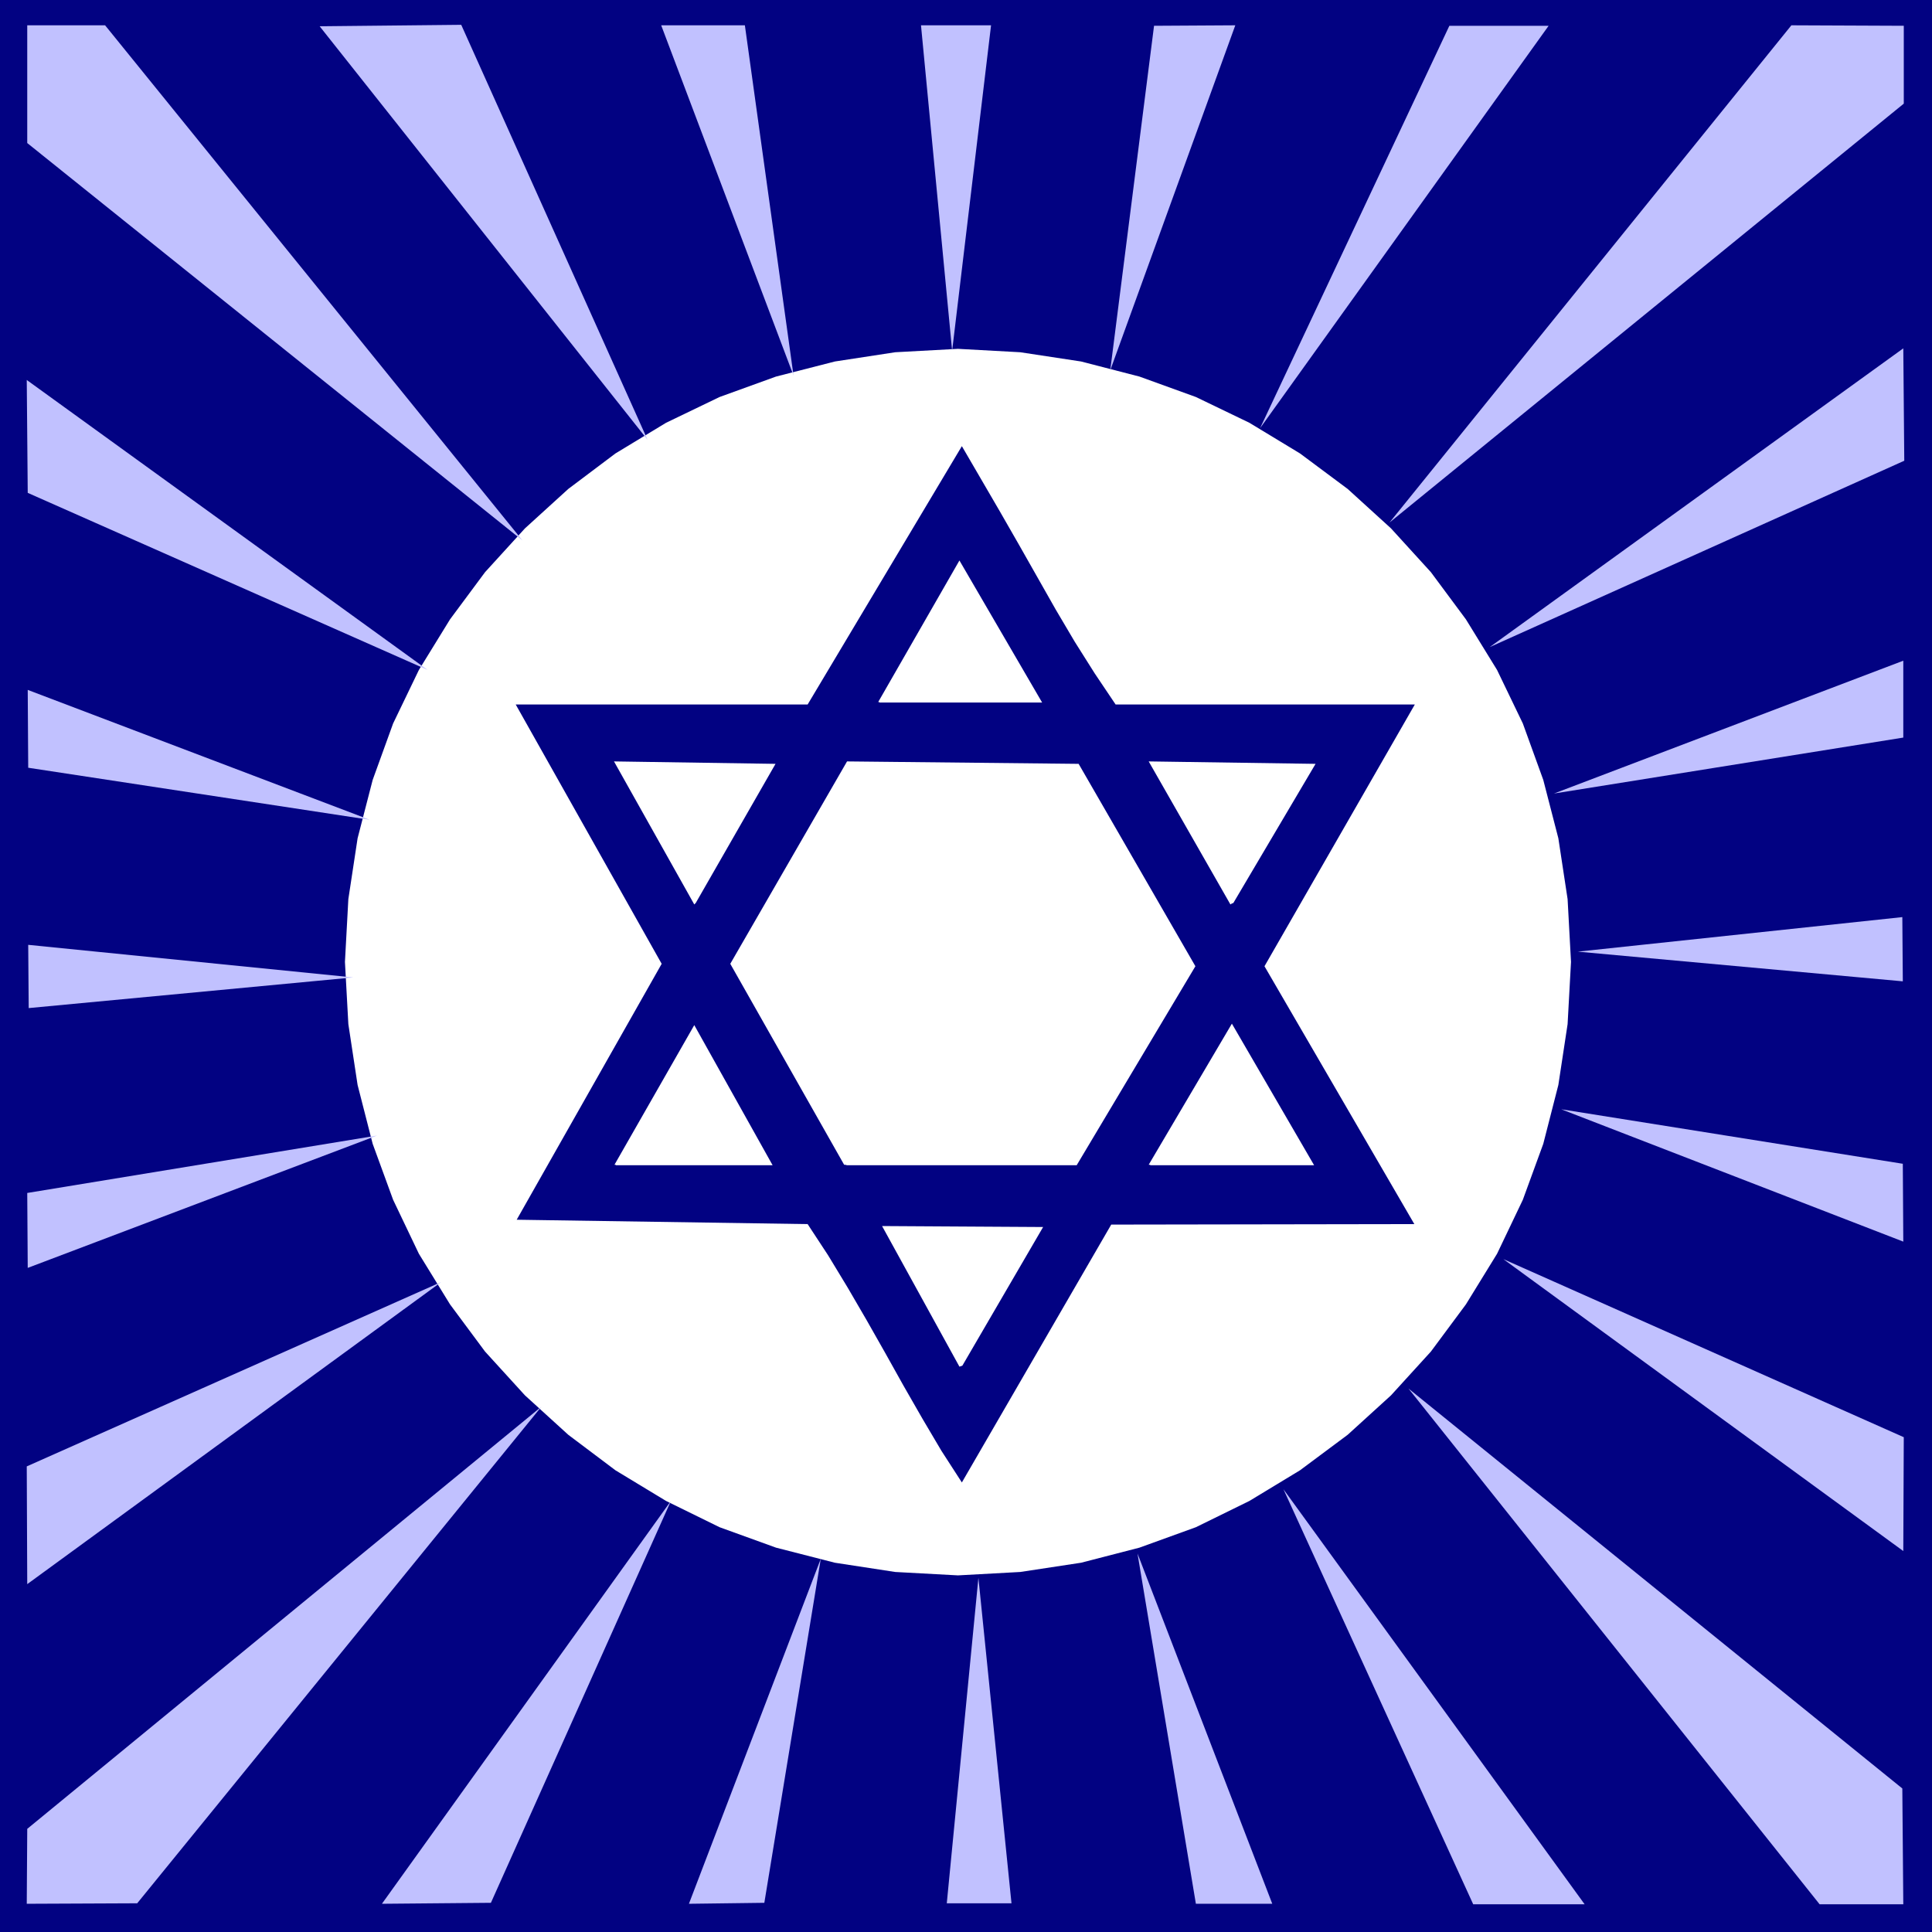<svg xmlns="http://www.w3.org/2000/svg" width="3.971in" height="3.971in" fill-rule="evenodd" stroke-linecap="round" preserveAspectRatio="none" viewBox="0 0 3971 3971"><style>.brush0{fill:#fff}.pen1{stroke:none}.brush2{fill:#020282}</style><path d="M0 0h3971v3971H0V0z" class="pen1 brush2"/><path d="m1969 717 128 7 125 19 120 31 116 42 110 53 104 63 98 73 89 81 82 90 72 97 64 104 53 110 42 116 31 120 19 125 7 129-7 128-19 125-31 121-42 115-53 111-64 104-72 97-82 90-89 81-98 73-104 63-110 54-116 42-120 31-125 19-128 7-129-7-124-19-121-31-116-42-110-54-104-63-97-73-89-81-82-90-72-97-64-104-53-111-42-115-31-121-19-125-7-128 7-129 19-125 31-120 42-116 53-110 64-104 72-97 82-90 89-81 97-73 104-63 110-53 116-42 121-31 124-19 129-7z" class="pen1 brush0"/><path d="m1977 3047 307-530 623-1-308-530 309-538h-615l-43-64-41-65-39-66-38-67-38-67-39-68-39-67-39-67-317 531h-600l300 533-298 526 598 9 42 64 40 66 39 67 38 67 38 68 39 68 39 66 42 65z" class="pen1 brush2"/><path d="m1978 2807 166-285-331-2 159 289 3-1 3-1zm-712-412h322l-161-288-164 287h2l1 1zm475 0h472l244-409-240-416-476-5-240 416 234 413h2l4 1zm624 0h336l-169-291-171 290h2l2 1zm-935-539 164-286-332-5 165 294 2-2 1-1zm1105 0 169-286-343-5 168 294 3-2 3-1zm-727-412h334l-170-292-167 291h2l1 1z" class="pen1 brush0"/><path d="m1893 52 64 669 80-669h-144zm-534 0 272 720-100-720h-172zm-702 2 674 850L948 51l-291 3zM56 294l1018 817L216 52H56v242zm1 719 822 364L55 781l2 232zm1 565 702 107-703-267 1 160zm1 494 667-63-668-67 1 130zm-2 534 718-272-719 118 1 154zm-1 650 851-621-852 379 1 242zm226 656 831-1021L56 3759l-1 154 227-1zm727-1 370-826-594 828 224-2zm562 0 116-707-271 709 155-2zm508 1-68-669-65 669h133zm536 1-277-720 120 720h157zm642 1-619-853 390 853h229zm653-238-1015-822 845 1060h172l-2-238zm3-722-823-366 822 600 1-234zm-2-562-702-112 703 272-1-160zm-1-507-667 71 668 61-1-132zm2-527-718 273 718-115v-158zm0-642-850 614 852-383-2-231zM3682 52l-826 1022 1057-861V53l-231-1zm-703 1-389 827 593-827h-204zm-607 0-90 708 257-709-167 1z" class="pen1" style="fill:#c1c1ff"/></svg>

